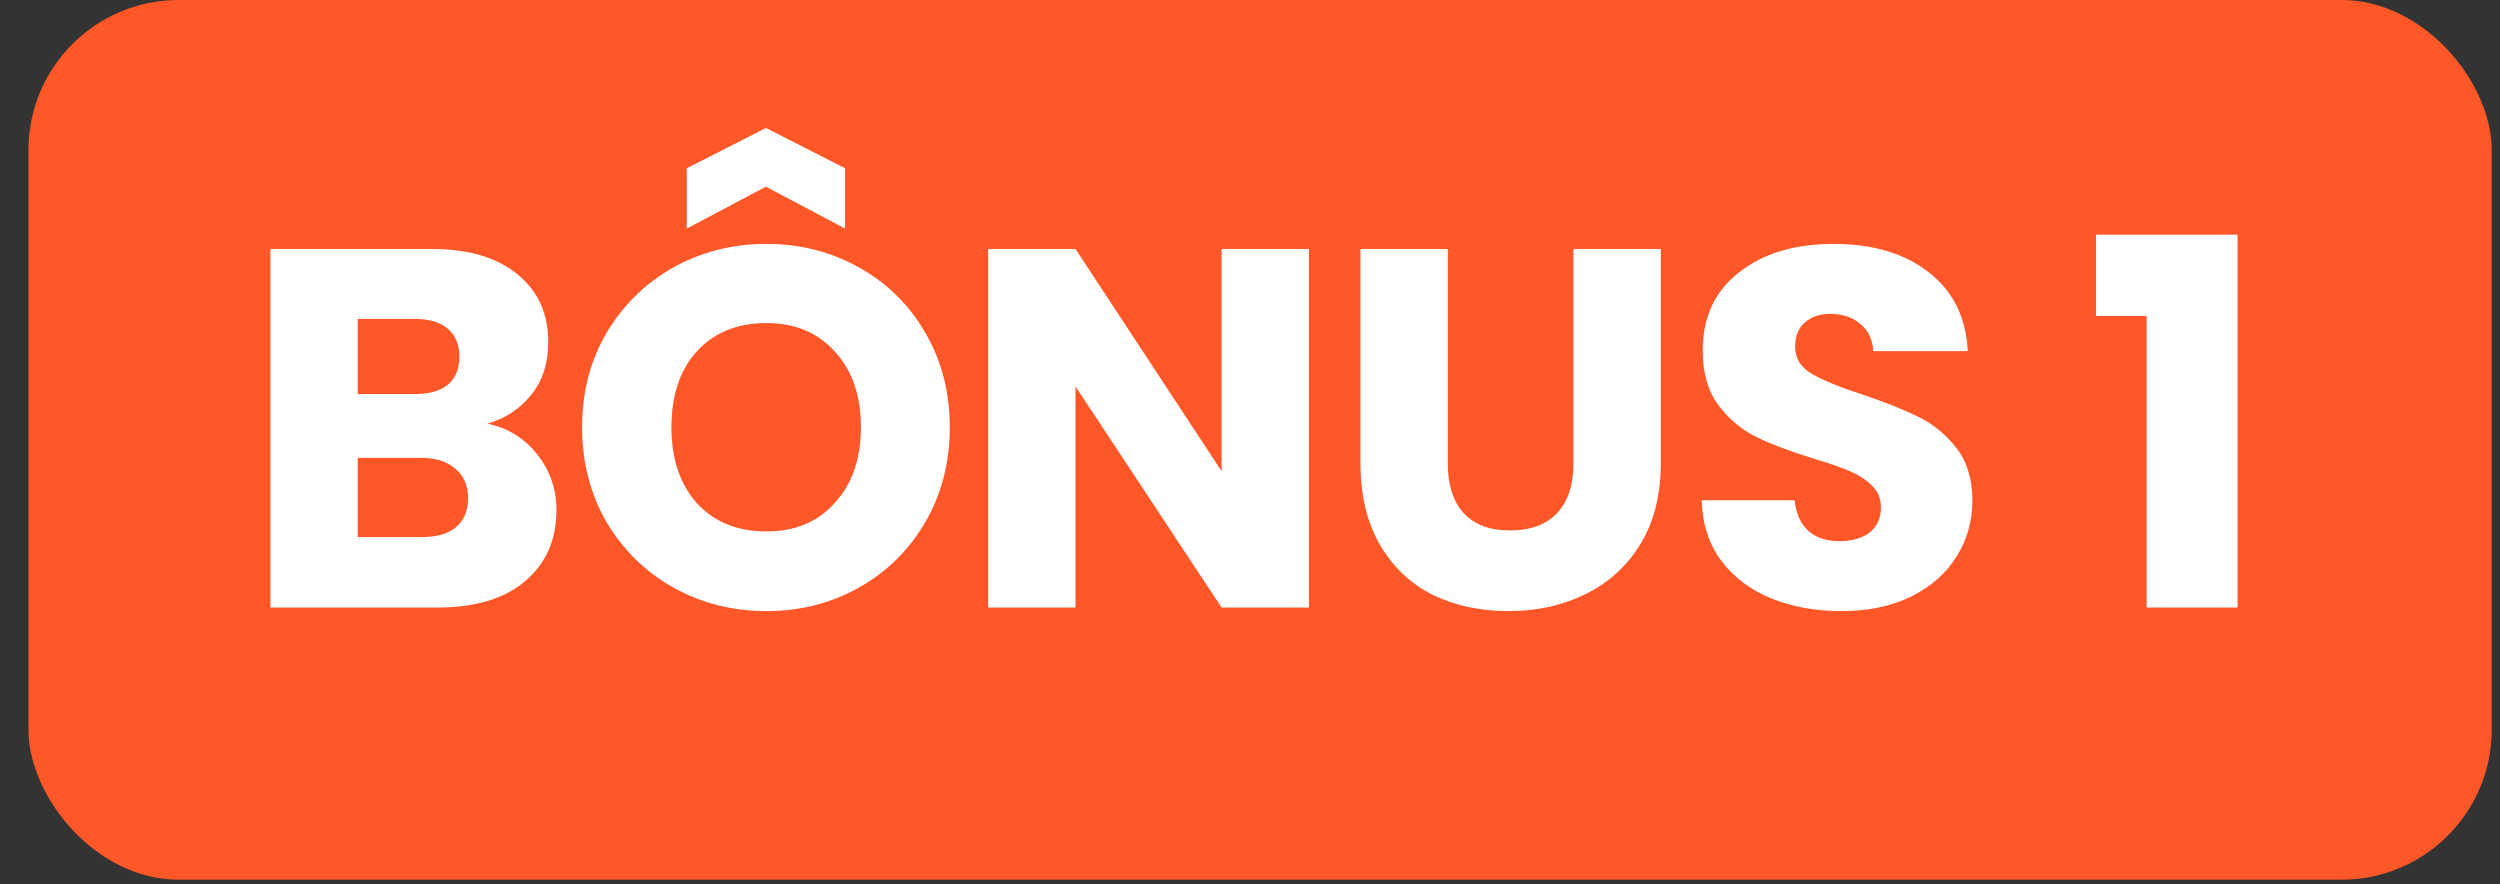 <svg width="82" height="29" viewBox="0 0 82 29" fill="none" xmlns="http://www.w3.org/2000/svg">
<rect x="0" y="0" width="82" height="29" fill="#333333" stroke="none"/>
<rect x="0.933" width="80.796" height="28.854" rx="4.927" fill="#FF5728"/>
<path d="M15.989 13.896C16.671 14.042 17.218 14.382 17.631 14.918C18.044 15.443 18.251 16.046 18.251 16.728C18.251 17.71 17.905 18.492 17.212 19.073C16.531 19.642 15.576 19.927 14.348 19.927H8.87V8.167H14.163C15.358 8.167 16.291 8.441 16.961 8.988C17.642 9.535 17.983 10.278 17.983 11.216C17.983 11.909 17.799 12.484 17.43 12.942C17.073 13.399 16.593 13.718 15.989 13.896ZM11.734 12.925H13.611C14.08 12.925 14.437 12.824 14.683 12.623C14.94 12.411 15.068 12.104 15.068 11.702C15.068 11.3 14.94 10.993 14.683 10.78C14.437 10.568 14.08 10.462 13.611 10.462H11.734V12.925ZM13.845 17.615C14.325 17.615 14.694 17.509 14.951 17.297C15.219 17.074 15.353 16.756 15.353 16.342C15.353 15.929 15.213 15.605 14.934 15.371C14.666 15.136 14.292 15.019 13.812 15.019H11.734V17.615H13.845ZM25.139 20.044C24.034 20.044 23.017 19.788 22.09 19.274C21.174 18.76 20.443 18.045 19.896 17.13C19.36 16.203 19.092 15.164 19.092 14.014C19.092 12.863 19.36 11.83 19.896 10.915C20.443 9.999 21.174 9.284 22.09 8.77C23.017 8.257 24.034 8 25.139 8C26.245 8 27.256 8.257 28.171 8.77C29.098 9.284 29.824 9.999 30.349 10.915C30.885 11.83 31.153 12.863 31.153 14.014C31.153 15.164 30.885 16.203 30.349 17.13C29.813 18.045 29.087 18.76 28.171 19.274C27.256 19.788 26.245 20.044 25.139 20.044ZM25.139 17.431C26.077 17.431 26.826 17.119 27.384 16.493C27.953 15.868 28.238 15.041 28.238 14.014C28.238 12.975 27.953 12.149 27.384 11.534C26.826 10.909 26.077 10.596 25.139 10.596C24.19 10.596 23.43 10.903 22.861 11.518C22.302 12.132 22.023 12.964 22.023 14.014C22.023 15.052 22.302 15.884 22.861 16.51C23.43 17.124 24.19 17.431 25.139 17.431ZM25.122 6.123L22.526 7.497V5.52L25.122 4.197L27.719 5.52V7.497L25.122 6.123ZM42.932 19.927H40.068L35.276 12.674V19.927H32.412V8.167H35.276L40.068 15.454V8.167H42.932V19.927ZM47.488 8.167V15.203C47.488 15.907 47.661 16.448 48.007 16.828C48.354 17.208 48.862 17.398 49.532 17.398C50.202 17.398 50.716 17.208 51.073 16.828C51.43 16.448 51.609 15.907 51.609 15.203V8.167H54.474V15.186C54.474 16.236 54.25 17.124 53.804 17.85C53.357 18.576 52.754 19.123 51.994 19.492C51.246 19.86 50.408 20.044 49.482 20.044C48.555 20.044 47.723 19.866 46.986 19.508C46.26 19.14 45.684 18.593 45.26 17.867C44.836 17.13 44.623 16.236 44.623 15.186V8.167H47.488ZM60.405 20.044C59.545 20.044 58.775 19.905 58.093 19.626C57.412 19.346 56.865 18.933 56.452 18.386C56.05 17.839 55.837 17.18 55.815 16.409H58.864C58.909 16.845 59.06 17.18 59.316 17.414C59.573 17.638 59.908 17.75 60.322 17.75C60.746 17.75 61.081 17.654 61.327 17.465C61.572 17.264 61.695 16.99 61.695 16.644C61.695 16.353 61.595 16.113 61.394 15.924C61.204 15.734 60.964 15.577 60.673 15.454C60.394 15.332 59.992 15.192 59.467 15.036C58.708 14.801 58.088 14.566 57.608 14.332C57.127 14.098 56.714 13.751 56.368 13.293C56.022 12.835 55.849 12.238 55.849 11.501C55.849 10.406 56.245 9.552 57.038 8.938C57.831 8.312 58.864 8 60.137 8C61.433 8 62.477 8.312 63.27 8.938C64.063 9.552 64.487 10.412 64.543 11.518H61.444C61.422 11.138 61.282 10.842 61.025 10.63C60.768 10.406 60.439 10.295 60.037 10.295C59.691 10.295 59.411 10.39 59.199 10.579C58.987 10.758 58.881 11.021 58.881 11.367C58.881 11.747 59.06 12.043 59.417 12.255C59.774 12.467 60.333 12.696 61.092 12.942C61.852 13.198 62.466 13.444 62.935 13.679C63.415 13.913 63.828 14.254 64.175 14.7C64.521 15.147 64.694 15.722 64.694 16.426C64.694 17.096 64.521 17.705 64.175 18.252C63.84 18.799 63.348 19.235 62.7 19.559C62.053 19.883 61.288 20.044 60.405 20.044ZM68.75 10.362V7.698H73.391V19.927H70.409V10.362H68.75Z" fill="white"/>
</svg>
